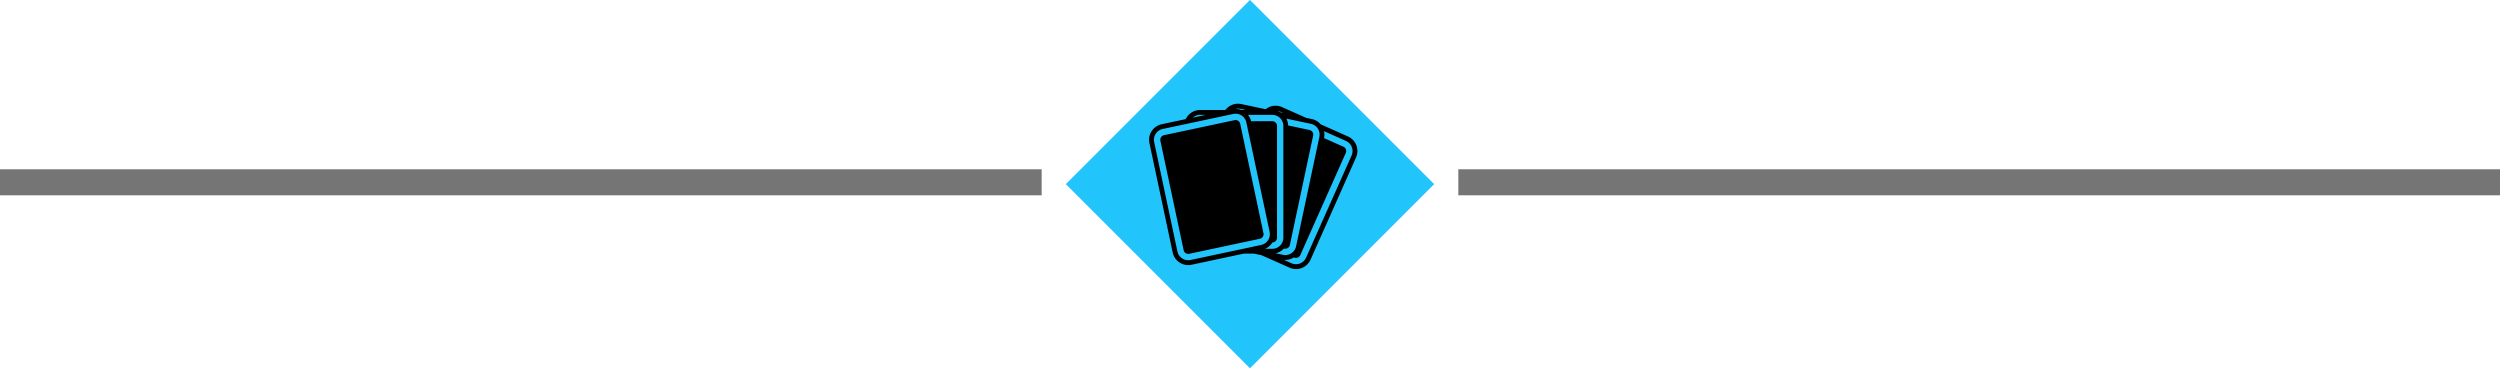 <svg xmlns="http://www.w3.org/2000/svg" fill="none" viewBox="0 0 192 29">
  <path fill="#757575" d="M0 13h80v2H0zm112 0h80v2h-80z"/>
  <path fill="#21C4FB" d="m96 0 14.142 14.142L96 28.284 81.858 14.142z"/>
  <path fill="#000" d="m103.525 10.481-2.101-.936a1.208 1.208 0 0 0-.672-.401l-.44-.093-1.853-.826a1.217 1.217 0 0 0-1.259.165l-1.87-.398c-.477-.1-.948.093-1.224.456h-1.938c-.488 0-.908.287-1.102.7l-1.85.394c-.658.14-1.08.79-.94 1.447l1.787 8.405c.14.657.79 1.079 1.448.939l4.012-.854h.792l.571.122 2.153.958a1.222 1.222 0 0 0 1.612-.618l3.494-7.849a1.223 1.223 0 0 0-.62-1.611zm-2.85-.971a.847.847 0 0 1 .652 1.005l-1.787 8.404a.847.847 0 0 1-1.005.652l-.562-.12c.247-.054.465-.183.631-.362l.03.006a.362.362 0 0 0 .428-.278l1.787-8.405a.362.362 0 0 0-.278-.428l-1.642-.349a1.214 1.214 0 0 0-.134-.525zm-2.6 8.75V9.67a.36.36 0 0 0-.36-.36h-1.633a1.227 1.227 0 0 0-.236-.486h1.87c.466 0 .845.379.845.846v8.591a.846.846 0 0 1-.845.846h-.551c.235-.103.427-.275.556-.486a.362.362 0 0 0 .355-.36zm.23-9.693.25.112-.19-.041a1.224 1.224 0 0 0-.278-.13.826.826 0 0 1 .219.059zm-3.054-.21.427.092h-.336a1.203 1.203 0 0 0-.454-.086.789.789 0 0 1 .363-.005zm-3.083.464h.437l-.988.211a.838.838 0 0 1 .55-.211zm-.738 11.146a.849.849 0 0 1-1.004-.652L88.64 10.91a.848.848 0 0 1 .651-1.004l5.425-1.154a.848.848 0 0 1 1.004.652l1.787 8.404a.848.848 0 0 1-.651 1.005zm12.373-8.026-3.496 7.848a.85.85 0 0 1-1.118.43l-.587-.263c.279.026.548-.045.77-.189l.015.007a.362.362 0 0 0 .476-.183l3.494-7.848a.362.362 0 0 0-.183-.476l-1.487-.66.002-.014a1.21 1.21 0 0 0-.004-.52l1.685.752a.844.844 0 0 1 .433 1.116zm-7.047 6.397-5.425 1.154a.362.362 0 0 1-.427-.278l-1.787-8.404a.362.362 0 0 1 .278-.428l5.424-1.154a.362.362 0 0 1 .428.278l1.787 8.405a.362.362 0 0 1-.278.427z"/>
</svg>
